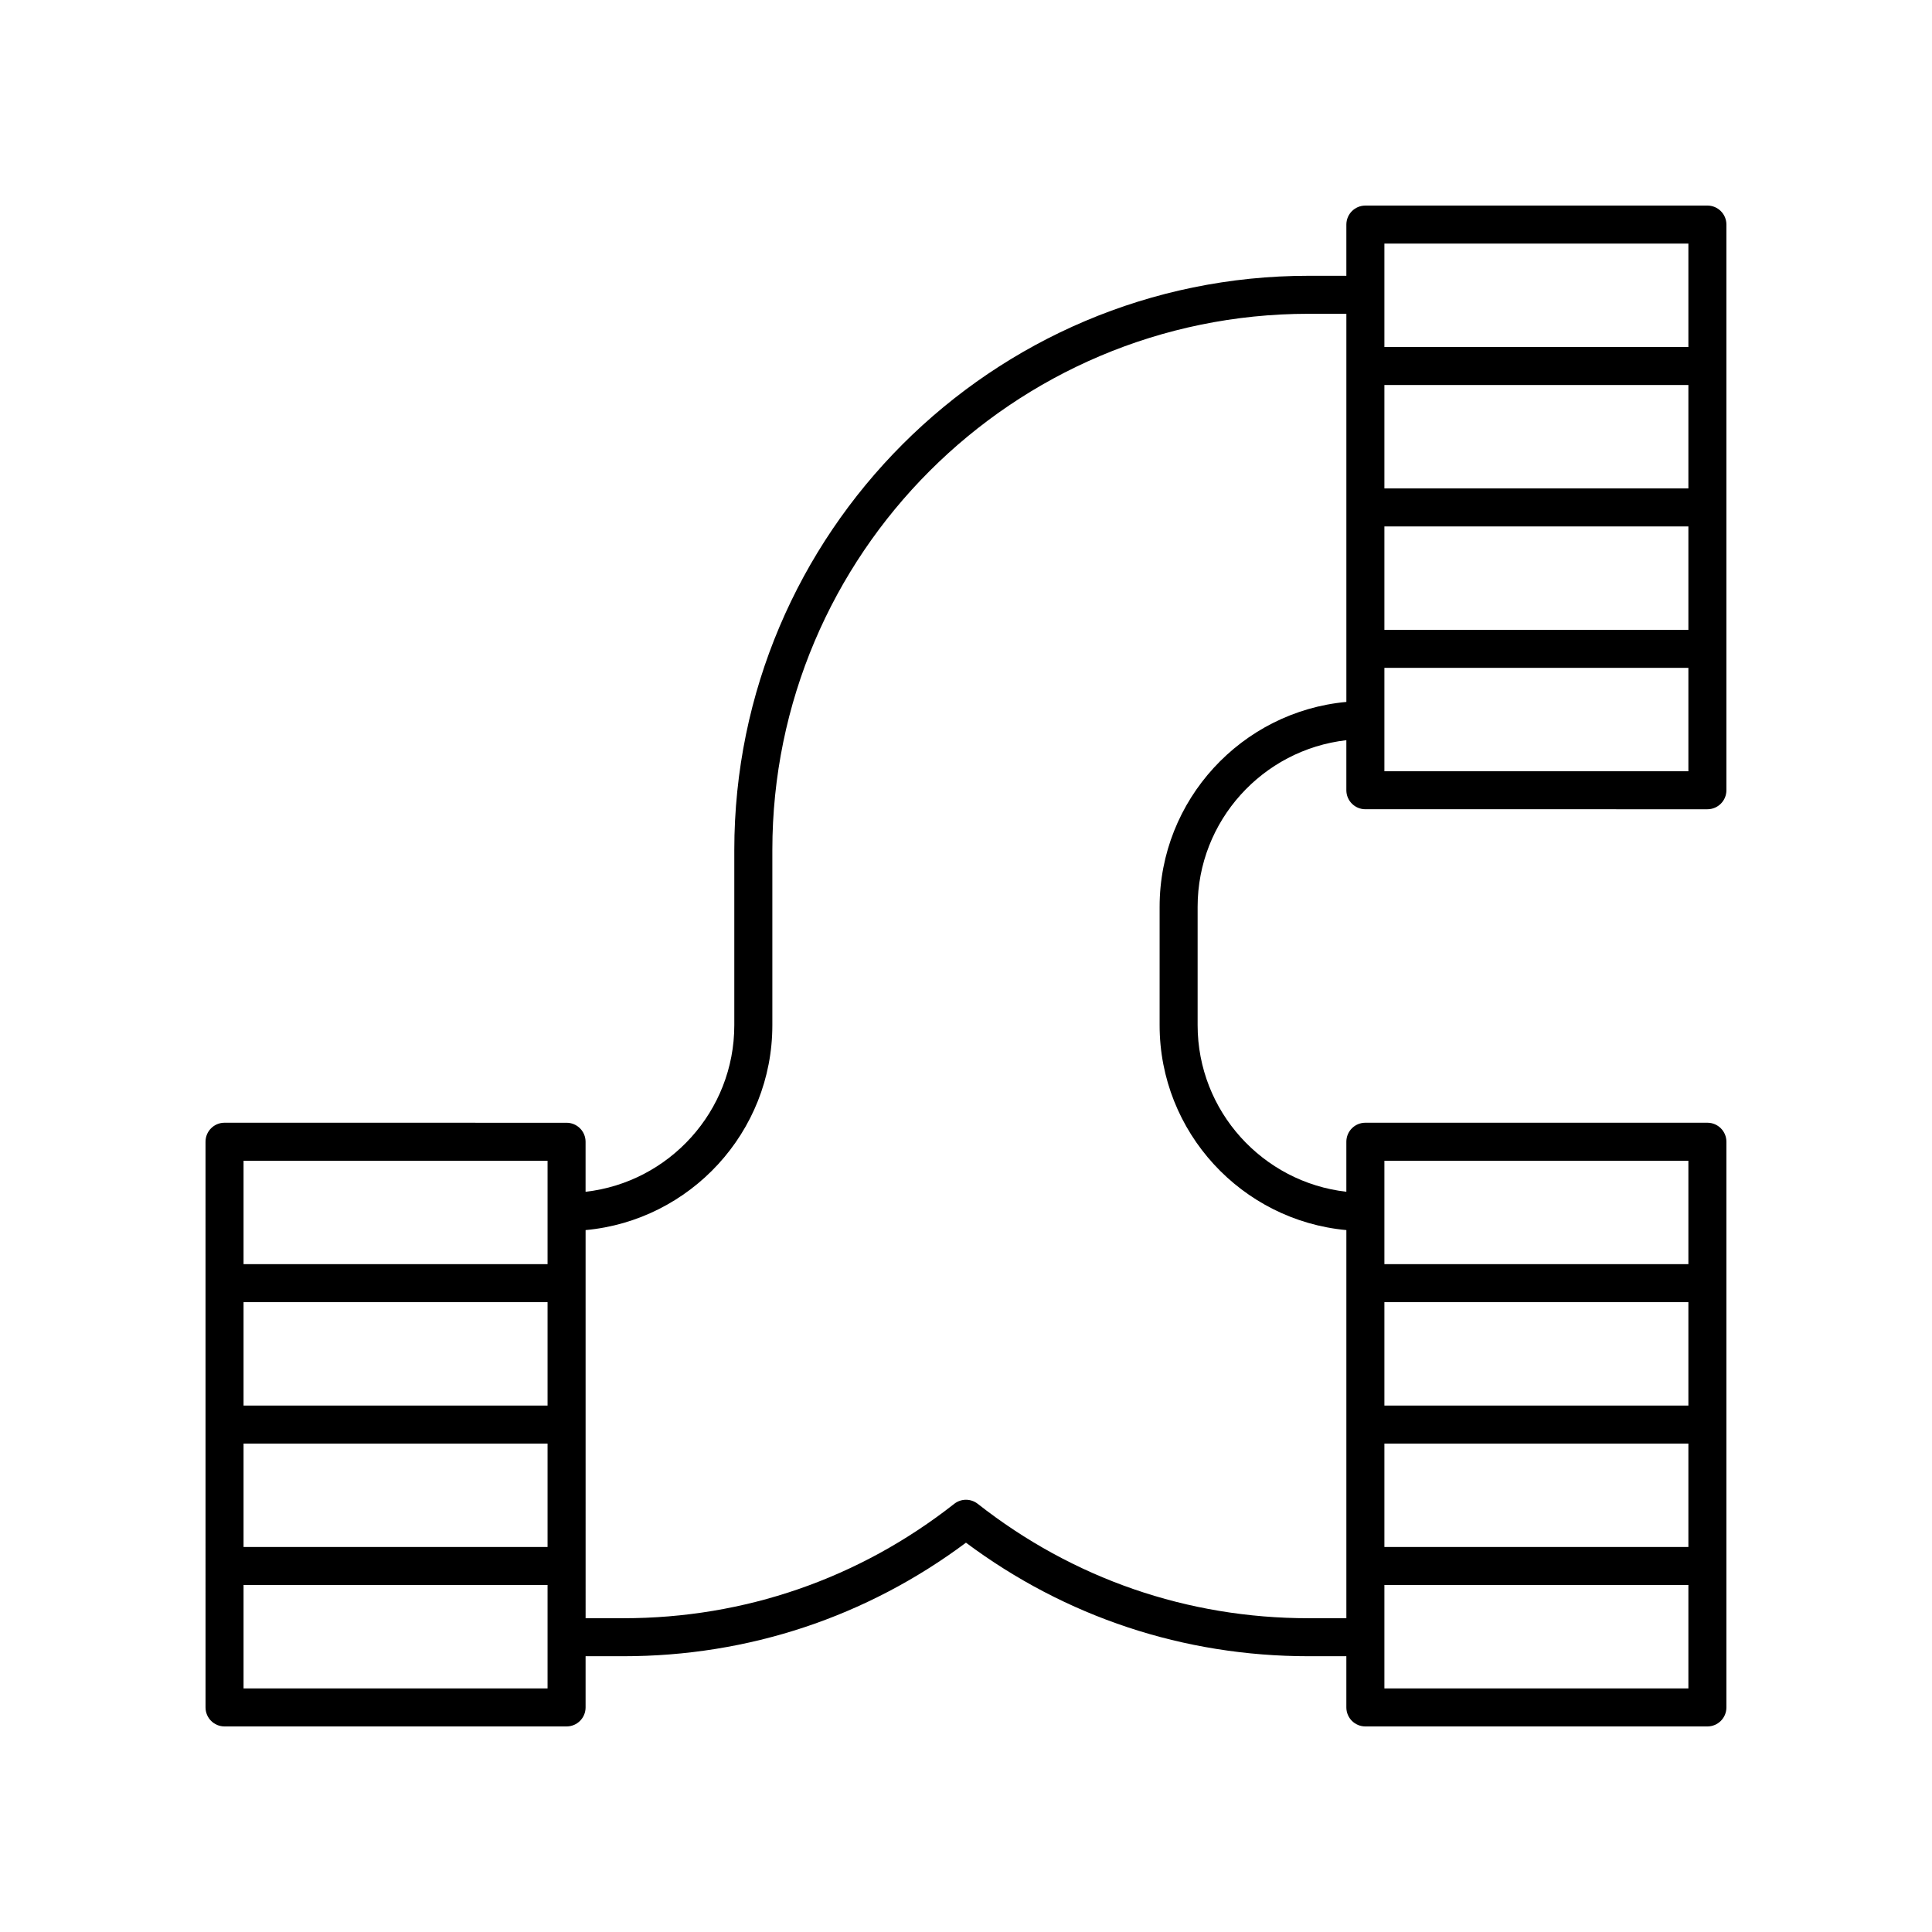 <?xml version="1.0" encoding="UTF-8"?>
<!-- Uploaded to: ICON Repo, www.svgrepo.com, Generator: ICON Repo Mixer Tools -->
<svg fill="#000000" width="800px" height="800px" version="1.1" viewBox="144 144 512 512" xmlns="http://www.w3.org/2000/svg">
 <path d="m596.48 198.48h-90.641c-2.785 0-5.039 2.254-5.039 5.039v13.566h-10.012c-83.914 0-152.19 68.27-152.19 152.18v46.426c0 22.805-17.27 41.629-39.414 44.145v-13.254c0-2.781-2.254-5.039-5.039-5.039l-90.641-0.008c-2.785 0-5.039 2.254-5.039 5.039l0.004 149.91c0 2.781 2.254 5.039 5.039 5.039h90.641c2.785 0 5.039-2.254 5.039-5.039v-13.566h10.012c33.078 0 64.383-10.391 90.793-30.09 26.41 19.699 57.715 30.09 90.793 30.09h10.012v13.566c0 2.781 2.254 5.039 5.039 5.039h90.641c2.785 0 5.039-2.254 5.039-5.039v-149.91c0-2.781-2.254-5.039-5.039-5.039h-90.641c-2.785 0-5.039 2.254-5.039 5.039v13.254c-22.145-2.512-39.414-21.34-39.414-44.145v-31.375c0-22.805 17.27-41.629 39.414-44.145v13.254c0 2.781 2.254 5.039 5.039 5.039l90.641 0.004c2.785 0 5.039-2.254 5.039-5.039v-149.91c0-2.781-2.254-5.035-5.039-5.035zm-5.039 74.953h-80.562v-27.402h80.562zm-80.562 10.078h80.562v27.402h-80.562zm0-74.957h80.562v27.402h-80.562zm-221.77 307.94h-80.566v-27.402h80.566zm-80.566 10.078h80.566v27.402h-80.566zm80.566-74.953v27.398h-80.566v-27.398zm0 139.83h-80.566v-27.402h80.566zm221.77-64.879h80.562v27.402h-80.562zm80.562-10.078h-80.562v-27.402h80.562zm-80.562 74.957v-27.402h80.562v27.402zm0-139.83h80.562v27.398h-80.562zm-59.57-67.301v31.375c0 28.367 21.777 51.746 49.492 54.293v102.86h-10.012c-32.109 0-62.43-10.484-87.684-30.32-0.91-0.715-2.016-1.074-3.109-1.074-1.098 0-2.199 0.359-3.109 1.074-25.254 19.836-55.578 30.32-87.684 30.32h-10.012l-0.004-102.86c27.715-2.547 49.492-25.926 49.492-54.293v-46.426c0-78.359 63.75-142.11 142.11-142.11h10.012v102.86c-27.715 2.551-49.492 25.926-49.492 54.297zm59.57-35.926v-27.398l80.562-0.004v27.398z"/>
</svg>